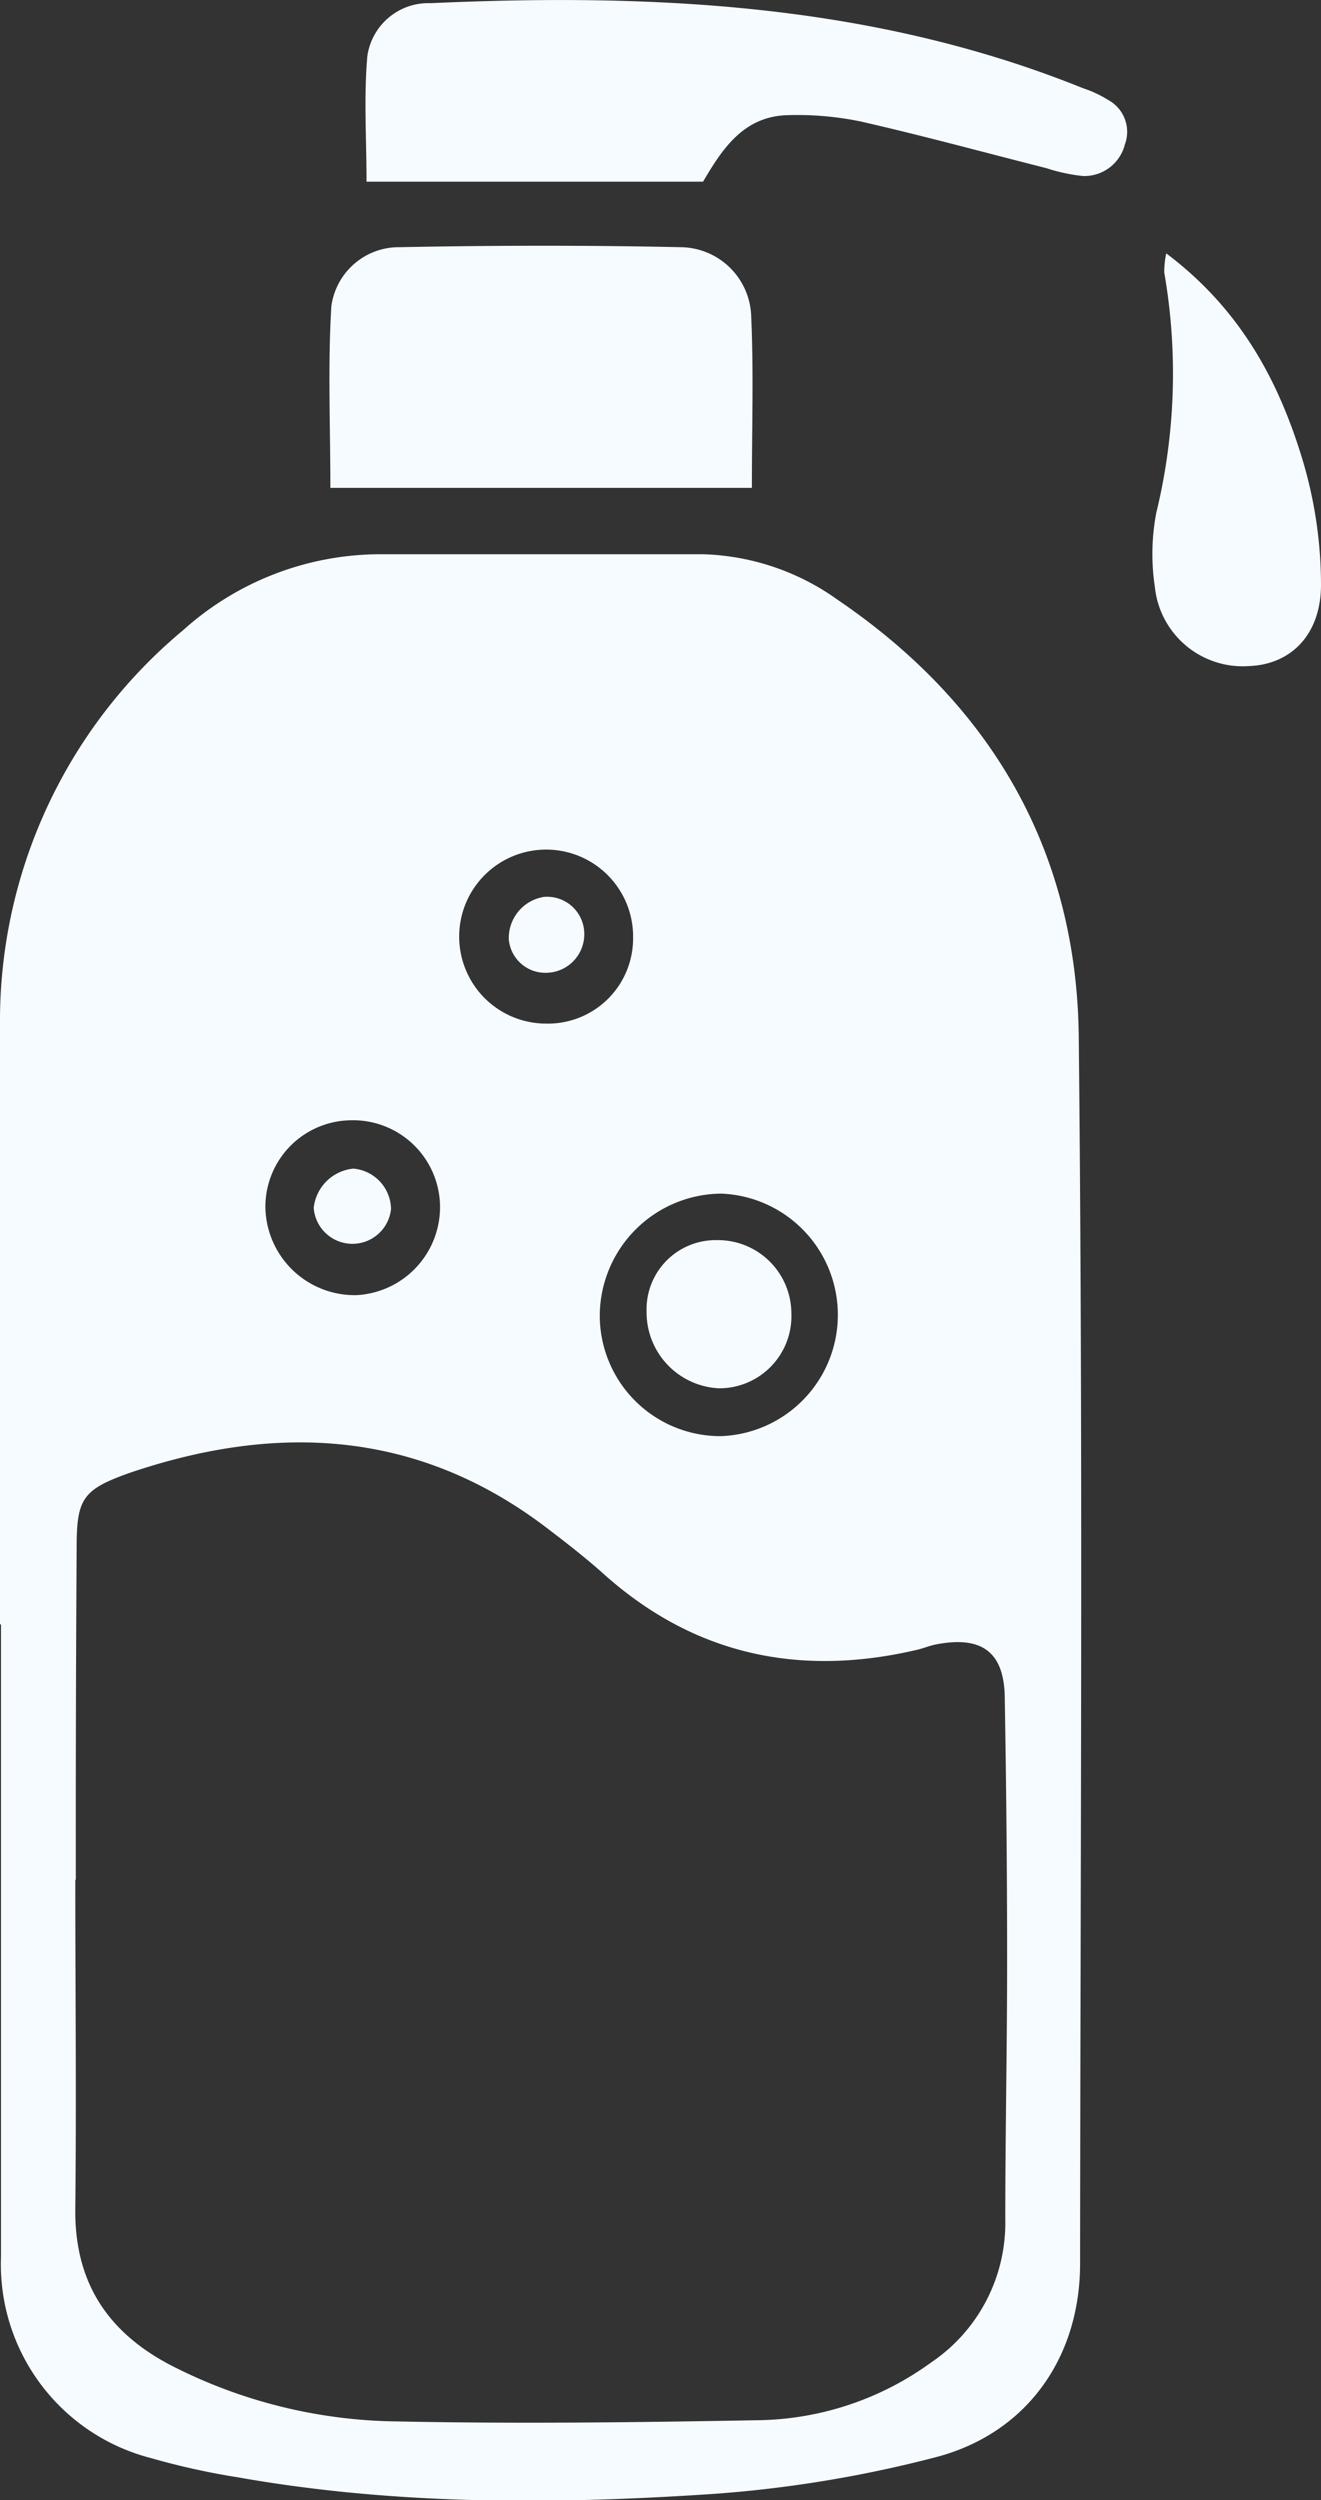 <svg xmlns="http://www.w3.org/2000/svg" viewBox="0 0 79.29 150"><rect x="0" y="0" width="79.29" height="150" fill="#333333" stroke="none"/><defs><style>.cls-1{fill:#f5fbfe;}</style></defs><g id="Layer_2" data-name="Layer 2"><g id="Layer_2-2" data-name="Layer 2"><path class="cls-1" d="M0,97.45c0-12-.07-24,0-35.95A30.5,30.5,0,0,1,11,37.8a17.74,17.74,0,0,1,11.8-4.55c6.46,0,12.92,0,19.38,0A14.6,14.6,0,0,1,50.3,36c9.25,6.29,14.33,15.11,14.45,26.2.26,24.53.1,49.07.08,73.6,0,5.68-3.24,10.24-8.75,11.64a73.67,73.67,0,0,1-13.26,2.18c-9.54.64-19.09.68-28.57-1a43.68,43.68,0,0,1-5.19-1.15,12,12,0,0,1-9-12.08c0-12.65,0-25.29,0-37.93Zm4.52,15.32c0,6.56.07,13.12,0,19.67-.07,4.44,1.91,7.47,5.75,9.47a30.42,30.42,0,0,0,13.5,3.36c7.2.15,14.41.06,21.61-.07a18.08,18.08,0,0,0,10.5-3.46,10.1,10.1,0,0,0,4.46-8.6c0-5.15.11-10.3.11-15.45s-.05-10.48-.14-15.73c0-2.84-1.36-3.85-4.15-3.3-.36.07-.71.22-1.08.31-7.14,1.68-13.53.3-19-4.68-1-.88-2-1.66-3.06-2.47-7.74-6-16.25-6.5-25.23-3.46-2.81,1-3.19,1.53-3.19,4.47Q4.54,102.81,4.55,112.77ZM36,78.88a7.24,7.24,0,0,0,7.28,7.28,7.28,7.28,0,0,0,0-14.55A7.35,7.35,0,0,0,36,78.88ZM21.05,67.21a5.19,5.19,0,0,0-5.12,5.25,5.36,5.36,0,0,0,5.48,5.24,5.29,5.29,0,0,0,5-5.43A5.22,5.22,0,0,0,21.05,67.21ZM38,56.31a5.22,5.22,0,1,0-5.21,5.1A5.11,5.11,0,0,0,38,56.31Z"/><path class="cls-1" d="M42.2,10.9H22c0-2.58-.17-5.08.05-7.54A3.7,3.7,0,0,1,25.85.19C39.2-.41,52.41.21,65,5.29A6.94,6.94,0,0,1,66.52,6a2.17,2.17,0,0,1,1,2.66A2.51,2.51,0,0,1,65,10.56a10.58,10.58,0,0,1-2.19-.47c-3.71-.94-7.41-1.95-11.14-2.8a18.86,18.86,0,0,0-4.44-.38C44.64,7,43.37,8.9,42.2,10.9Z"/><path class="cls-1" d="M45.13,29.27H19.83c0-3.7-.16-7.32.06-10.91A4.09,4.09,0,0,1,24,14.83c5.61-.11,11.23-.12,16.84,0A4.28,4.28,0,0,1,45.09,19C45.24,22.32,45.13,25.68,45.13,29.27Z"/><path class="cls-1" d="M70,15.2c4.48,3.37,6.78,7.7,8.21,12.48a26.13,26.13,0,0,1,1.08,7.4c0,3-1.81,4.79-4.33,4.88a5.3,5.3,0,0,1-5.64-4.73,13.28,13.28,0,0,1,.08-4.45,35.33,35.33,0,0,0,.48-14.44A5.7,5.7,0,0,1,70,15.2Z"/><path class="cls-1" d="M43,74.4a4.41,4.41,0,0,1,4.5,4.38,4.33,4.33,0,0,1-4.34,4.51,4.56,4.56,0,0,1-4.35-4.59A4.15,4.15,0,0,1,43,74.4Z"/><path class="cls-1" d="M23.47,72.54a2.33,2.33,0,0,1-4.64-.07,2.65,2.65,0,0,1,2.38-2.36A2.47,2.47,0,0,1,23.47,72.54Z"/><path class="cls-1" d="M32.84,58.36a2.2,2.2,0,0,1-2.3-2,2.5,2.5,0,0,1,2.1-2.55A2.23,2.23,0,0,1,35.07,56,2.31,2.31,0,0,1,32.84,58.36Z"/></g></g></svg>